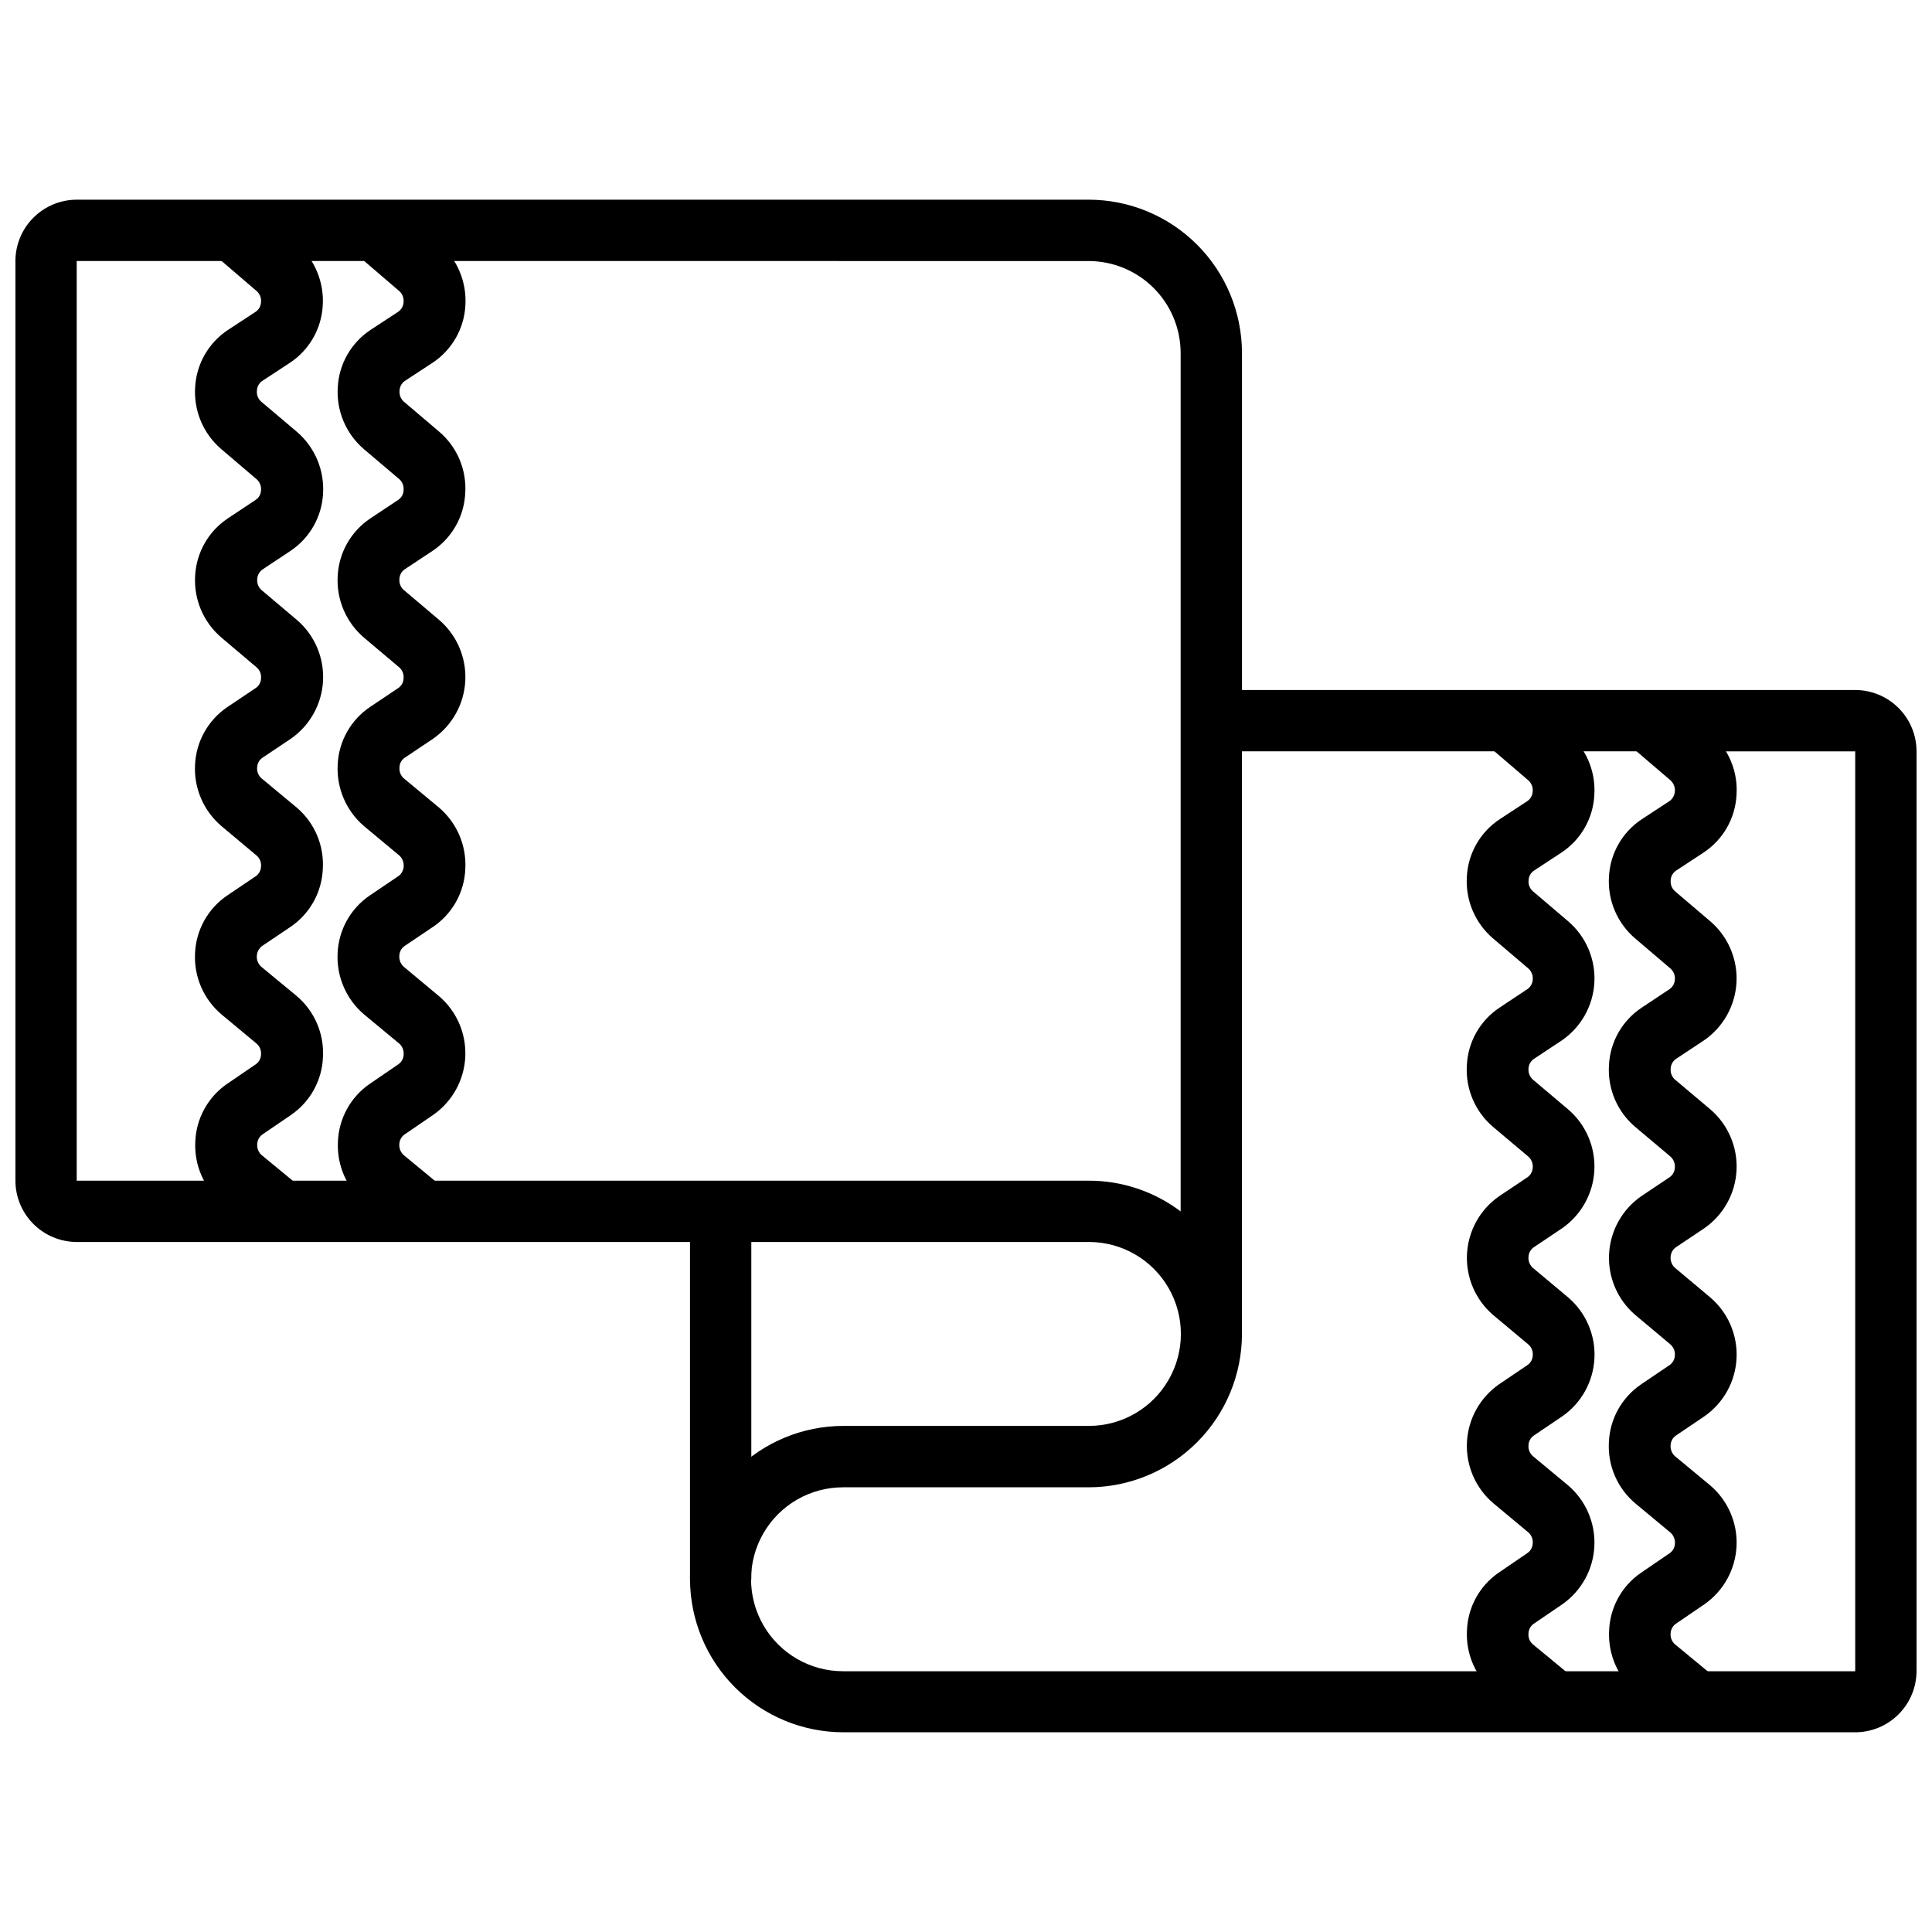 <?xml version="1.0" encoding="UTF-8"?>
<!-- Uploaded to: SVG Repo, www.svgrepo.com, Generator: SVG Repo Mixer Tools -->
<svg width="800px" height="800px" version="1.1" viewBox="144 144 512 512" xmlns="http://www.w3.org/2000/svg">
 <defs>
  <clipPath id="a">
   <path d="m148.09 196h503.81v408h-503.81z"/>
  </clipPath>
 </defs>
 <path d="m326.86 465.01h16.246v97.508h-16.246z"/>
 <g clip-path="url(#a)">
  <path d="m326.86 562.52c0.012-10.777 4.297-21.105 11.914-28.727 7.621-7.617 17.949-11.902 28.727-11.914h65.074c8.707 0 16.754-4.644 21.105-12.188 4.356-7.539 4.356-16.828 0-24.371-4.352-7.539-12.398-12.184-21.105-12.184h-268.24c-4.305-0.008-8.434-1.723-11.48-4.766-3.047-3.047-4.762-7.176-4.766-11.484v-243.72c0.004-4.305 1.719-8.438 4.766-11.48 3.047-3.047 7.176-4.762 11.48-4.766h268.16c10.77 0.004 21.102 4.285 28.723 11.902 7.617 7.613 11.906 17.945 11.918 28.715v89.324h162.52c4.309 0.004 8.438 1.719 11.48 4.766 3.047 3.043 4.762 7.172 4.766 11.48v243.72c-0.004 4.309-1.719 8.438-4.766 11.484-3.043 3.043-7.172 4.758-11.48 4.762h-268.15c-10.762-0.004-21.086-4.277-28.703-11.879-7.617-7.602-11.91-17.914-11.938-28.676zm146.27-219.41v154.4c-0.012 10.773-4.297 21.105-11.918 28.723-7.617 7.621-17.949 11.906-28.723 11.918h-65.078c-8.707 0-16.754 4.644-21.105 12.184-4.356 7.543-4.356 16.832 0 24.371 4.352 7.543 12.398 12.188 21.105 12.188h268.24v-243.78zm-308.8-129.94v243.72h268.16c8.801-0.016 17.363 2.844 24.391 8.145v-227.55c-0.027-6.453-2.609-12.633-7.18-17.188-4.57-4.555-10.758-7.113-17.211-7.121z"/>
 </g>
 <path d="m217.37 472.21c3.457 0.016 6.551-2.148 7.719-5.402 1.168-3.254 0.164-6.891-2.512-9.082l-9.277-7.641c-0.785-0.719-1.199-1.754-1.137-2.812 0.02-1.016 0.5-1.965 1.305-2.582l7.727-5.269h-0.004c5.078-3.504 8.191-9.203 8.398-15.367 0.32-6.191-2.285-12.176-7.035-16.164l-9.383-7.746c-0.75-0.711-1.156-1.711-1.117-2.742 0.039-1.035 0.523-2 1.328-2.652l7.641-5.144v0.004c5.106-3.477 8.266-9.156 8.523-15.324 0.387-6.211-2.172-12.238-6.906-16.27l-9.363-7.769c-0.801-0.715-1.219-1.762-1.133-2.832 0.02-1.02 0.516-1.969 1.344-2.562l7.559-5.059c5.074-3.512 8.234-9.176 8.559-15.336 0.324-6.164-2.223-12.129-6.902-16.152l-9.426-7.957c-0.785-0.711-1.199-1.75-1.113-2.812 0.031-1.02 0.527-1.973 1.344-2.582l7.453-4.953c5.121-3.406 8.328-9.035 8.648-15.176 0.383-6.207-2.144-12.238-6.844-16.312l-9.594-8.125c-0.789-0.719-1.191-1.77-1.09-2.832 0.027-1.016 0.523-1.961 1.344-2.562l7.367-4.828c5.152-3.391 8.391-9.02 8.734-15.176 0.398-6.203-2.109-12.238-6.781-16.332l-9.574-8.082c-3.449-2.734-8.438-2.25-11.301 1.09-2.863 3.344-2.57 8.352 0.66 11.336l9.551 8.188c0.781 0.727 1.184 1.773 1.09 2.836-0.027 1.02-0.531 1.969-1.363 2.559l-7.367 4.828c-5.168 3.402-8.41 9.062-8.734 15.242-0.383 6.211 2.156 12.242 6.863 16.309l9.488 8.082c0.793 0.723 1.203 1.77 1.113 2.836-0.016 1.012-0.516 1.957-1.344 2.539l-7.453 4.953h0.004c-5.152 3.43-8.371 9.102-8.672 15.285-0.359 6.215 2.211 12.246 6.949 16.289l9.406 7.957h-0.004c0.801 0.703 1.215 1.75 1.113 2.812 0.004 1.016-0.488 1.973-1.32 2.559l-7.535 5.059h-0.004c-5.133 3.449-8.332 9.125-8.625 15.305-0.34 6.215 2.246 12.234 6.988 16.27l9.363 7.852c0.805 0.703 1.227 1.746 1.133 2.812-0.004 1.02-0.496 1.98-1.32 2.582l-7.621 5.144v-0.004c-5.121 3.469-8.293 9.164-8.543 15.348-0.316 6.203 2.285 12.199 7.031 16.203l9.34 7.766v0.004c0.785 0.707 1.199 1.738 1.113 2.793 0.004 1.023-0.488 1.984-1.32 2.582l-7.703 5.269-0.004-0.004c-5.07 3.508-8.184 9.207-8.395 15.367-0.289 6.207 2.336 12.191 7.094 16.188l9.277 7.66h0.004c1.492 1.172 3.348 1.789 5.246 1.742z"/>
 <path d="m255.01 472.21c3.457 0.016 6.547-2.148 7.715-5.402 1.172-3.254 0.164-6.891-2.512-9.082l-9.258-7.641c-0.781-0.719-1.195-1.754-1.133-2.812 0.02-1.02 0.508-1.973 1.324-2.582l7.703-5.269c5.055-3.543 8.176-9.23 8.457-15.395 0.277-6.164-2.316-12.109-7.031-16.094l-9.32-7.766c-0.777-0.723-1.195-1.754-1.133-2.816 0.012-1.023 0.5-1.988 1.324-2.602l7.641-5.144v0.004c5.102-3.461 8.262-9.129 8.523-15.285 0.355-6.227-2.223-12.262-6.969-16.309l-9.387-7.789c-0.777-0.719-1.18-1.758-1.09-2.812 0.004-1.016 0.496-1.969 1.324-2.562l7.559-5.059h-0.004c5.074-3.512 8.238-9.176 8.562-15.336 0.324-6.164-2.227-12.129-6.902-16.152l-9.449-7.996c-0.785-0.715-1.195-1.754-1.109-2.812 0.02-1.023 0.516-1.98 1.344-2.582l7.453-4.934h-0.004c5.133-3.418 8.34-9.062 8.648-15.219 0.426-6.203-2.102-12.242-6.82-16.293l-9.512-8.082c-0.777-0.734-1.172-1.789-1.07-2.856 0.035-1.008 0.531-1.945 1.344-2.539l7.367-4.828h0.004c5.148-3.391 8.391-9.02 8.73-15.176 0.398-6.203-2.106-12.238-6.781-16.332l-9.594-8.082c-3.445-2.734-8.438-2.25-11.301 1.09-2.863 3.344-2.57 8.352 0.66 11.336l9.551 8.188c0.781 0.727 1.184 1.773 1.09 2.836-0.035 1.016-0.539 1.961-1.363 2.559l-7.367 4.828c-5.148 3.398-8.383 9.039-8.711 15.199-0.402 6.223 2.129 12.27 6.844 16.352l9.531 8.082h-0.004c0.777 0.73 1.172 1.777 1.07 2.836-0.016 1.012-0.516 1.957-1.34 2.539l-7.453 4.953c-5.152 3.43-8.371 9.102-8.672 15.285-0.355 6.211 2.207 12.234 6.93 16.289l9.426 7.957c0.789 0.711 1.199 1.75 1.109 2.812-0.004 1.016-0.496 1.969-1.32 2.559l-7.535 5.059c-5.141 3.445-8.336 9.125-8.609 15.305-0.332 6.207 2.234 12.219 6.949 16.27l9.426 7.852c0.773 0.723 1.184 1.754 1.113 2.812-0.031 1.008-0.516 1.949-1.324 2.559l-7.641 5.164c-5.121 3.473-8.289 9.168-8.543 15.348-0.309 6.211 2.301 12.215 7.055 16.227l9.32 7.727v-0.004c0.777 0.723 1.195 1.754 1.133 2.816-0.008 1.02-0.5 1.977-1.324 2.582l-7.703 5.269v-0.004c-5.07 3.508-8.184 9.207-8.398 15.367-0.297 6.207 2.328 12.199 7.098 16.188l9.277 7.66c1.449 1.137 3.238 1.75 5.082 1.742z"/>
 <path d="m554.27 601.88c3.457 0.016 6.547-2.148 7.719-5.402 1.168-3.254 0.16-6.891-2.512-9.082l-9.258-7.641c-0.816-0.699-1.246-1.746-1.156-2.812 0.008-1.023 0.5-1.98 1.324-2.582l7.727-5.269h-0.004c5.035-3.555 8.145-9.242 8.418-15.398 0.277-6.16-2.312-12.098-7.012-16.09l-9.301-7.727h0.004c-0.805-0.703-1.23-1.746-1.156-2.812 0.016-1.023 0.516-1.98 1.344-2.582l7.641-5.164c5.059-3.531 8.199-9.203 8.496-15.367 0.301-6.16-2.269-12.113-6.961-16.121l-9.383-7.852h-0.004c-0.793-0.719-1.211-1.762-1.133-2.832 0.023-1.027 0.531-1.984 1.363-2.582l7.516-5.039c5.078-3.508 8.246-9.168 8.574-15.332 0.328-6.16-2.219-12.129-6.894-16.156l-9.426-7.957v0.004c-0.789-0.73-1.207-1.781-1.133-2.856 0.039-1.02 0.543-1.965 1.363-2.562l7.453-4.934c5.094-3.484 8.285-9.137 8.641-15.301 0.352-6.164-2.172-12.141-6.836-16.188l-9.488-8.082c-0.797-0.715-1.207-1.766-1.109-2.832 0.027-1.023 0.531-1.969 1.363-2.562l7.348-4.828c5.152-3.394 8.387-9.035 8.711-15.199 0.418-6.203-2.09-12.246-6.781-16.332l-9.531-8.164c-1.648-1.414-3.789-2.117-5.953-1.949-2.168 0.164-4.176 1.184-5.59 2.832-2.945 3.43-2.551 8.598 0.879 11.543l9.531 8.164v0.004c0.797 0.734 1.211 1.797 1.113 2.875-0.035 1.008-0.531 1.945-1.344 2.539l-7.367 4.828c-5.168 3.394-8.41 9.047-8.734 15.219-0.398 6.219 2.144 12.266 6.867 16.332l9.488 8.082c0.781 0.727 1.191 1.77 1.109 2.836-0.043 1.008-0.543 1.945-1.363 2.539l-7.453 4.953c-5.144 3.414-8.359 9.074-8.648 15.242-0.391 6.215 2.156 12.254 6.887 16.309l9.445 7.957c0.793 0.723 1.211 1.766 1.133 2.836-0.039 1.012-0.531 1.949-1.344 2.559l-7.535 5.039c-5.07 3.512-8.23 9.18-8.551 15.344-0.32 6.16 2.234 12.125 6.914 16.145l9.383 7.852c0.801 0.707 1.223 1.75 1.133 2.812-0.016 1.023-0.512 1.98-1.344 2.582l-7.641 5.164c-5.051 3.539-8.176 9.223-8.461 15.383-0.289 6.16 2.293 12.109 6.992 16.105l9.301 7.746c0.793 0.711 1.219 1.746 1.152 2.812-0.016 1.02-0.504 1.973-1.32 2.582l-7.727 5.269c-5.086 3.512-8.203 9.23-8.395 15.406-0.297 6.203 2.328 12.184 7.094 16.164l9.258 7.621c1.445 1.219 3.273 1.895 5.164 1.91z"/>
 <path d="m591.93 601.88c3.457 0.016 6.547-2.148 7.719-5.402 1.168-3.254 0.16-6.891-2.512-9.082l-9.258-7.641c-0.797-0.703-1.223-1.734-1.156-2.793 0.02-1.023 0.504-1.984 1.324-2.602l7.727-5.269h-0.004c5.043-3.551 8.156-9.238 8.434-15.398 0.273-6.16-2.32-12.102-7.027-16.09l-9.32-7.727c-0.781-0.719-1.199-1.75-1.133-2.812 0.016-1.023 0.516-1.98 1.344-2.582l7.641-5.164c5.059-3.531 8.195-9.203 8.496-15.367 0.301-6.16-2.269-12.113-6.965-16.121l-9.363-7.852h0.004c-0.793-0.719-1.219-1.762-1.156-2.832 0.035-1.023 0.539-1.977 1.363-2.582l7.535-5.039h0.004c5.078-3.508 8.242-9.168 8.57-15.332 0.328-6.16-2.215-12.129-6.891-16.156l-9.445-7.957-0.004 0.004c-0.797-0.727-1.207-1.785-1.113-2.856 0.027-1.016 0.523-1.965 1.344-2.562l7.453-4.934c5.094-3.484 8.285-9.137 8.641-15.301 0.352-6.164-2.172-12.141-6.836-16.188l-9.488-8.082c-0.797-0.715-1.207-1.766-1.113-2.832 0.031-1.023 0.535-1.969 1.367-2.562l7.348-4.828c5.152-3.394 8.395-9.035 8.73-15.199 0.449-6.207-2.066-12.266-6.781-16.332l-9.551-8.164c-1.648-1.414-3.789-2.117-5.953-1.949-2.168 0.164-4.176 1.184-5.59 2.832-2.945 3.43-2.551 8.598 0.879 11.543l9.551 8.164v0.004c0.781 0.734 1.191 1.785 1.113 2.856-0.051 1.012-0.551 1.949-1.363 2.559l-7.367 4.828c-5.176 3.398-8.418 9.059-8.734 15.242-0.391 6.211 2.148 12.246 6.863 16.309l9.488 8.082c0.793 0.723 1.203 1.77 1.113 2.836-0.031 1.008-0.527 1.945-1.344 2.539l-7.453 4.953h0.004c-5.152 3.41-8.375 9.07-8.672 15.242-0.395 6.219 2.164 12.266 6.906 16.309l9.445 7.957c0.781 0.727 1.191 1.77 1.113 2.836-0.027 1.012-0.523 1.957-1.344 2.559l-7.535 5.039c-5.078 3.512-8.238 9.18-8.555 15.348-0.316 6.164 2.246 12.129 6.938 16.141l9.363 7.852c0.793 0.711 1.211 1.75 1.133 2.812-0.016 1.023-0.512 1.98-1.344 2.582l-7.621 5.164h0.004c-5.117 3.473-8.281 9.168-8.523 15.344-0.336 6.207 2.269 12.211 7.031 16.207l9.32 7.746c0.789 0.715 1.211 1.75 1.156 2.812-0.02 1.023-0.52 1.98-1.344 2.582l-7.703 5.269h-0.004c-5.09 3.508-8.207 9.227-8.395 15.406-0.301 6.203 2.324 12.188 7.094 16.164l9.258 7.621c1.449 1.191 3.266 1.848 5.144 1.848z"/>
</svg>
